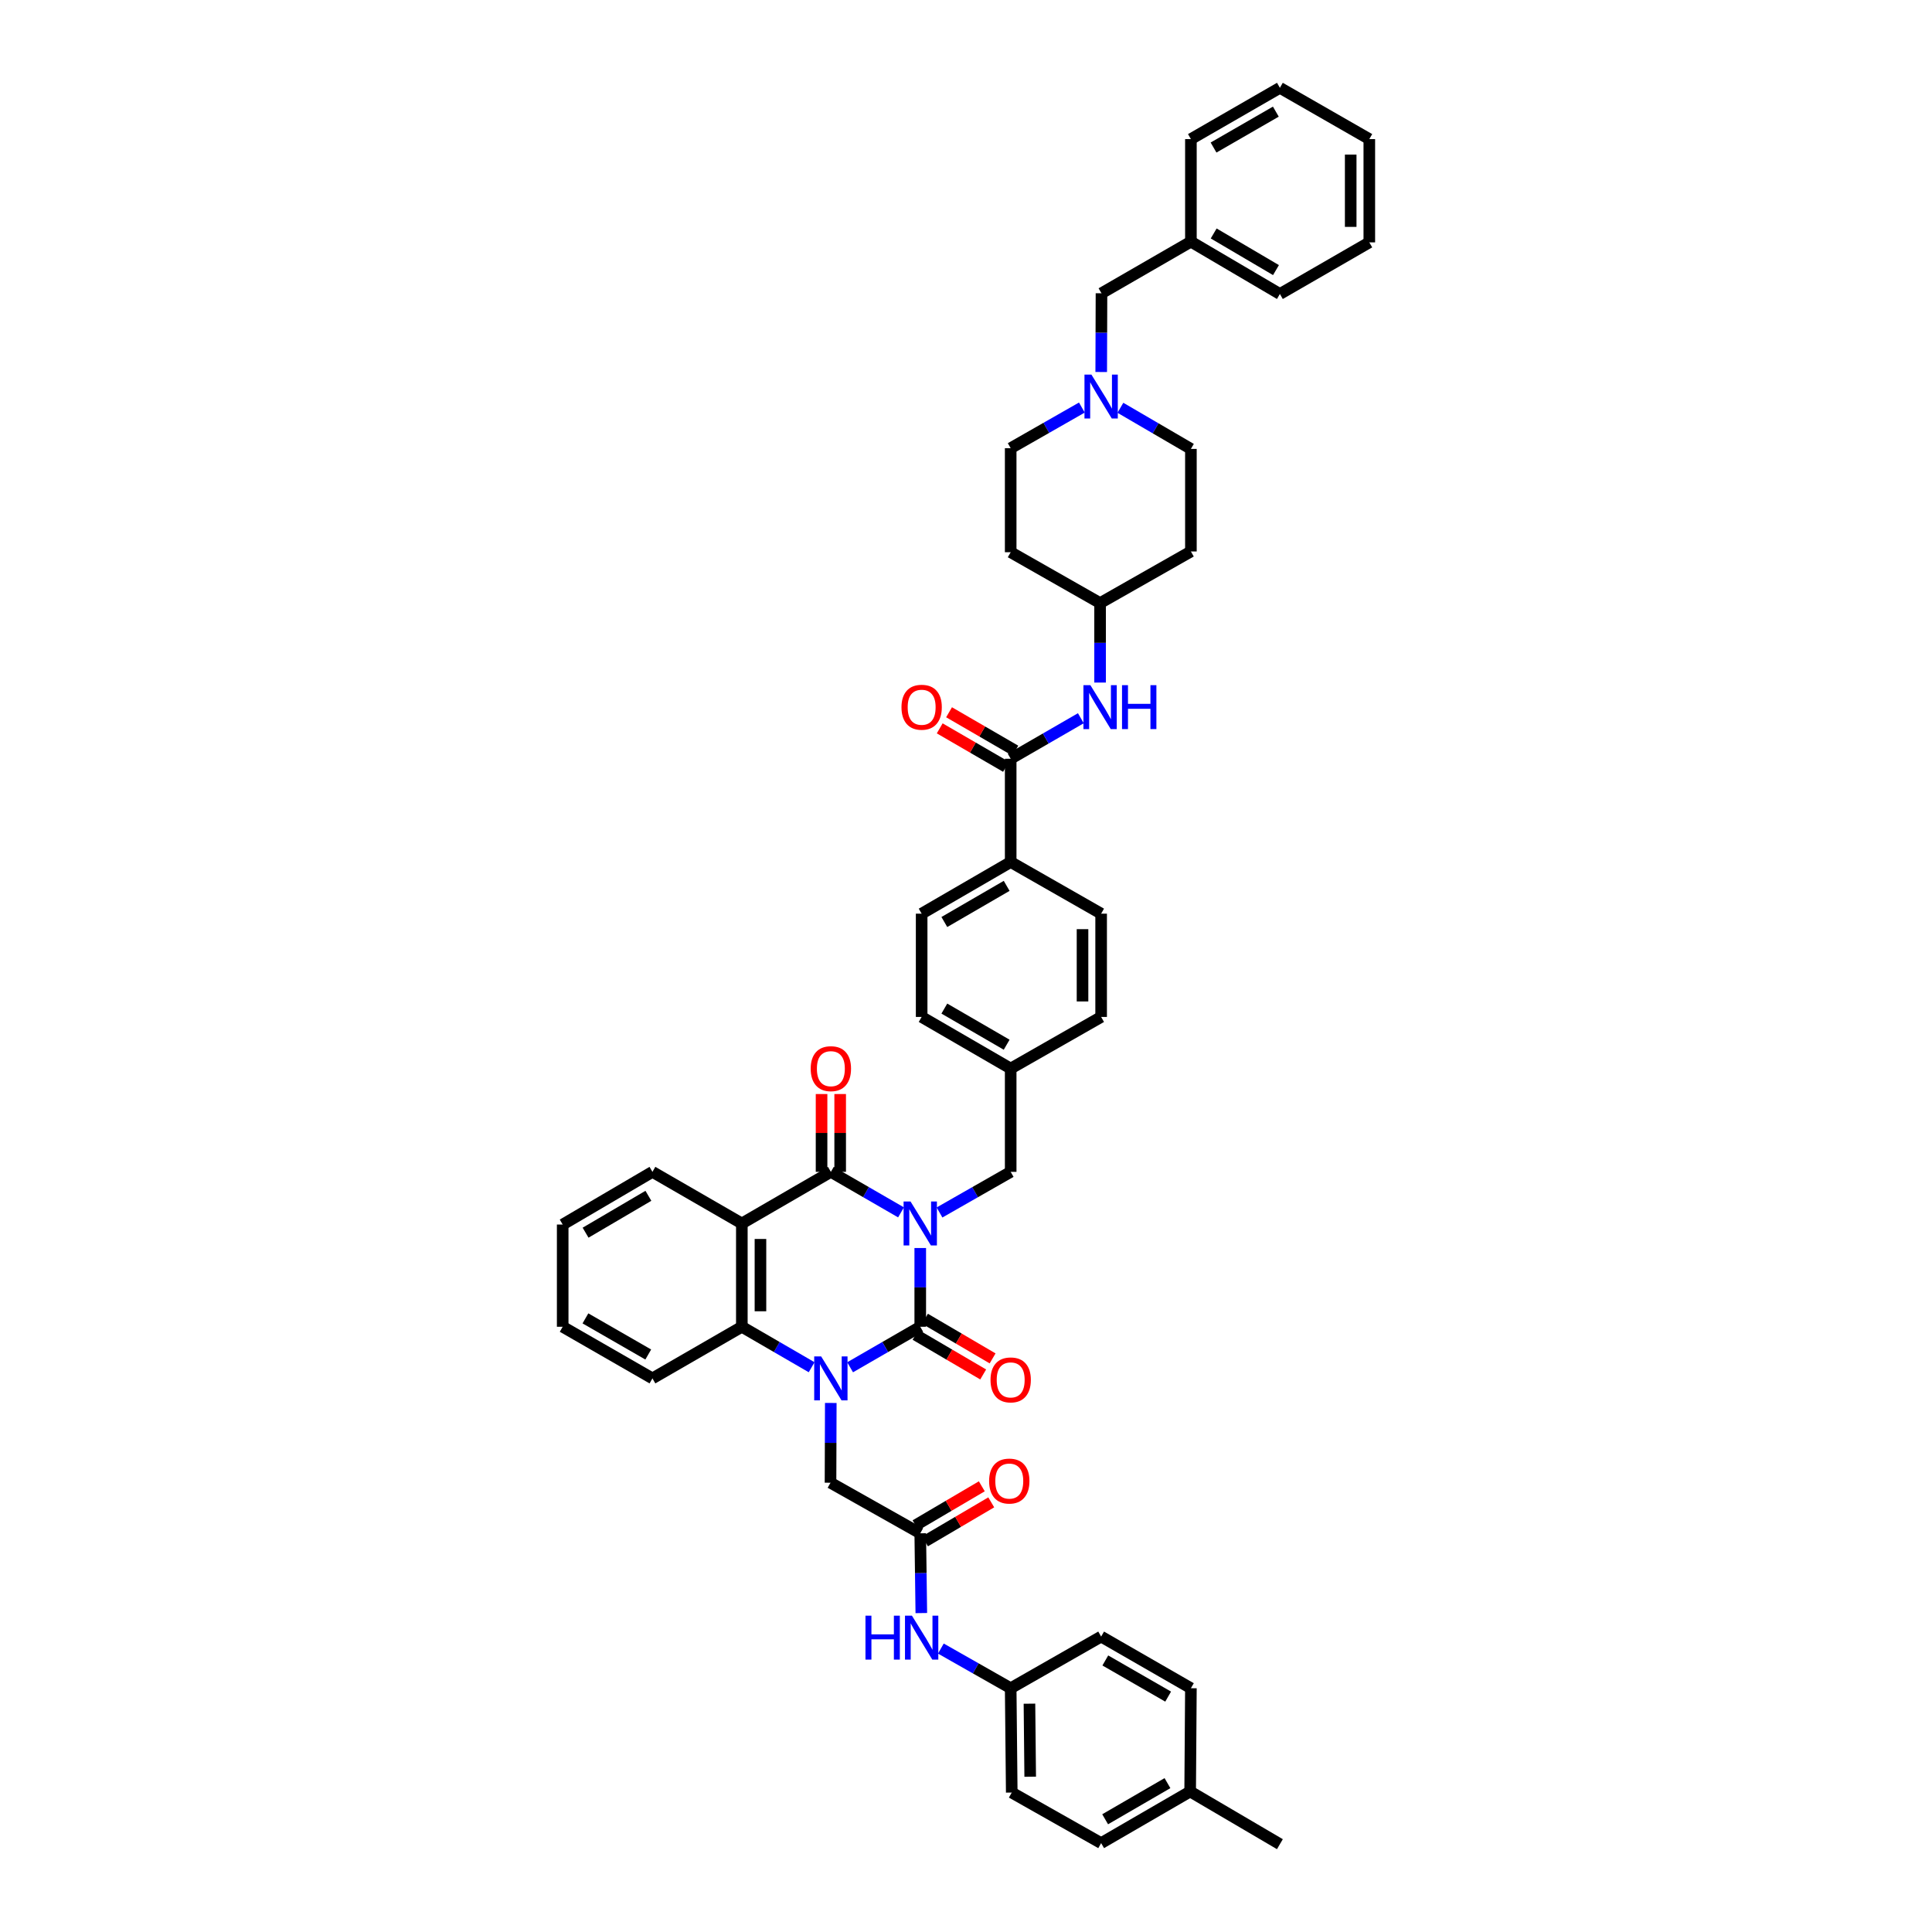 <?xml version='1.0' encoding='iso-8859-1'?>
<svg version='1.1' baseProfile='full'
              xmlns='http://www.w3.org/2000/svg'
                      xmlns:rdkit='http://www.rdkit.org/xml'
                      xmlns:xlink='http://www.w3.org/1999/xlink'
                  xml:space='preserve'
width='1000px' height='1000px' viewBox='0 0 1000 1000'>
<!-- END OF HEADER -->
<rect style='opacity:1.0;fill:#FFFFFF;stroke:none' width='1000' height='1000' x='0' y='0'> </rect>
<path class='bond-0' d='M 476.321,645.974 L 476.321,666.354' style='fill:none;fill-rule:evenodd;stroke:#0000FF;stroke-width:6px;stroke-linecap:butt;stroke-linejoin:miter;stroke-opacity:1' />
<path class='bond-0' d='M 476.321,666.354 L 476.321,686.734' style='fill:none;fill-rule:evenodd;stroke:#000000;stroke-width:6px;stroke-linecap:butt;stroke-linejoin:miter;stroke-opacity:1' />
<path class='bond-2' d='M 466.363,627.518 L 448.209,617.034' style='fill:none;fill-rule:evenodd;stroke:#0000FF;stroke-width:6px;stroke-linecap:butt;stroke-linejoin:miter;stroke-opacity:1' />
<path class='bond-2' d='M 448.209,617.034 L 430.055,606.55' style='fill:none;fill-rule:evenodd;stroke:#000000;stroke-width:6px;stroke-linecap:butt;stroke-linejoin:miter;stroke-opacity:1' />
<path class='bond-8' d='M 486.291,627.578 L 504.709,617.064' style='fill:none;fill-rule:evenodd;stroke:#0000FF;stroke-width:6px;stroke-linecap:butt;stroke-linejoin:miter;stroke-opacity:1' />
<path class='bond-8' d='M 504.709,617.064 L 523.128,606.55' style='fill:none;fill-rule:evenodd;stroke:#000000;stroke-width:6px;stroke-linecap:butt;stroke-linejoin:miter;stroke-opacity:1' />
<path class='bond-1' d='M 476.321,686.734 L 458.167,697.218' style='fill:none;fill-rule:evenodd;stroke:#000000;stroke-width:6px;stroke-linecap:butt;stroke-linejoin:miter;stroke-opacity:1' />
<path class='bond-1' d='M 458.167,697.218 L 440.013,707.702' style='fill:none;fill-rule:evenodd;stroke:#0000FF;stroke-width:6px;stroke-linecap:butt;stroke-linejoin:miter;stroke-opacity:1' />
<path class='bond-11' d='M 473.885,690.889 L 491.391,701.153' style='fill:none;fill-rule:evenodd;stroke:#000000;stroke-width:6px;stroke-linecap:butt;stroke-linejoin:miter;stroke-opacity:1' />
<path class='bond-11' d='M 491.391,701.153 L 508.898,711.417' style='fill:none;fill-rule:evenodd;stroke:#FF0000;stroke-width:6px;stroke-linecap:butt;stroke-linejoin:miter;stroke-opacity:1' />
<path class='bond-11' d='M 478.757,682.578 L 496.264,692.842' style='fill:none;fill-rule:evenodd;stroke:#000000;stroke-width:6px;stroke-linecap:butt;stroke-linejoin:miter;stroke-opacity:1' />
<path class='bond-11' d='M 496.264,692.842 L 513.77,703.106' style='fill:none;fill-rule:evenodd;stroke:#FF0000;stroke-width:6px;stroke-linecap:butt;stroke-linejoin:miter;stroke-opacity:1' />
<path class='bond-6' d='M 430.012,726.171 L 429.943,746.815' style='fill:none;fill-rule:evenodd;stroke:#0000FF;stroke-width:6px;stroke-linecap:butt;stroke-linejoin:miter;stroke-opacity:1' />
<path class='bond-6' d='M 429.943,746.815 L 429.873,767.458' style='fill:none;fill-rule:evenodd;stroke:#000000;stroke-width:6px;stroke-linecap:butt;stroke-linejoin:miter;stroke-opacity:1' />
<path class='bond-45' d='M 420.101,707.681 L 402.039,697.207' style='fill:none;fill-rule:evenodd;stroke:#0000FF;stroke-width:6px;stroke-linecap:butt;stroke-linejoin:miter;stroke-opacity:1' />
<path class='bond-45' d='M 402.039,697.207 L 383.976,686.734' style='fill:none;fill-rule:evenodd;stroke:#000000;stroke-width:6px;stroke-linecap:butt;stroke-linejoin:miter;stroke-opacity:1' />
<path class='bond-3' d='M 430.055,606.55 L 383.976,633.269' style='fill:none;fill-rule:evenodd;stroke:#000000;stroke-width:6px;stroke-linecap:butt;stroke-linejoin:miter;stroke-opacity:1' />
<path class='bond-12' d='M 434.872,606.55 L 434.872,586.411' style='fill:none;fill-rule:evenodd;stroke:#000000;stroke-width:6px;stroke-linecap:butt;stroke-linejoin:miter;stroke-opacity:1' />
<path class='bond-12' d='M 434.872,586.411 L 434.872,566.272' style='fill:none;fill-rule:evenodd;stroke:#FF0000;stroke-width:6px;stroke-linecap:butt;stroke-linejoin:miter;stroke-opacity:1' />
<path class='bond-12' d='M 425.238,606.55 L 425.238,586.411' style='fill:none;fill-rule:evenodd;stroke:#000000;stroke-width:6px;stroke-linecap:butt;stroke-linejoin:miter;stroke-opacity:1' />
<path class='bond-12' d='M 425.238,586.411 L 425.238,566.272' style='fill:none;fill-rule:evenodd;stroke:#FF0000;stroke-width:6px;stroke-linecap:butt;stroke-linejoin:miter;stroke-opacity:1' />
<path class='bond-4' d='M 383.976,633.269 L 383.976,686.734' style='fill:none;fill-rule:evenodd;stroke:#000000;stroke-width:6px;stroke-linecap:butt;stroke-linejoin:miter;stroke-opacity:1' />
<path class='bond-4' d='M 393.611,641.289 L 393.611,678.714' style='fill:none;fill-rule:evenodd;stroke:#000000;stroke-width:6px;stroke-linecap:butt;stroke-linejoin:miter;stroke-opacity:1' />
<path class='bond-27' d='M 383.976,633.269 L 337.7,606.55' style='fill:none;fill-rule:evenodd;stroke:#000000;stroke-width:6px;stroke-linecap:butt;stroke-linejoin:miter;stroke-opacity:1' />
<path class='bond-31' d='M 383.976,686.734 L 337.7,713.453' style='fill:none;fill-rule:evenodd;stroke:#000000;stroke-width:6px;stroke-linecap:butt;stroke-linejoin:miter;stroke-opacity:1' />
<path class='bond-5' d='M 523.128,392.728 L 523.128,446.176' style='fill:none;fill-rule:evenodd;stroke:#000000;stroke-width:6px;stroke-linecap:butt;stroke-linejoin:miter;stroke-opacity:1' />
<path class='bond-9' d='M 523.128,392.728 L 541.287,382.243' style='fill:none;fill-rule:evenodd;stroke:#000000;stroke-width:6px;stroke-linecap:butt;stroke-linejoin:miter;stroke-opacity:1' />
<path class='bond-9' d='M 541.287,382.243 L 559.446,371.758' style='fill:none;fill-rule:evenodd;stroke:#0000FF;stroke-width:6px;stroke-linecap:butt;stroke-linejoin:miter;stroke-opacity:1' />
<path class='bond-15' d='M 525.544,388.56 L 508.386,378.612' style='fill:none;fill-rule:evenodd;stroke:#000000;stroke-width:6px;stroke-linecap:butt;stroke-linejoin:miter;stroke-opacity:1' />
<path class='bond-15' d='M 508.386,378.612 L 491.229,368.665' style='fill:none;fill-rule:evenodd;stroke:#FF0000;stroke-width:6px;stroke-linecap:butt;stroke-linejoin:miter;stroke-opacity:1' />
<path class='bond-15' d='M 520.711,396.895 L 503.554,386.947' style='fill:none;fill-rule:evenodd;stroke:#000000;stroke-width:6px;stroke-linecap:butt;stroke-linejoin:miter;stroke-opacity:1' />
<path class='bond-15' d='M 503.554,386.947 L 486.396,376.999' style='fill:none;fill-rule:evenodd;stroke:#FF0000;stroke-width:6px;stroke-linecap:butt;stroke-linejoin:miter;stroke-opacity:1' />
<path class='bond-7' d='M 429.873,767.458 L 476.321,793.637' style='fill:none;fill-rule:evenodd;stroke:#000000;stroke-width:6px;stroke-linecap:butt;stroke-linejoin:miter;stroke-opacity:1' />
<path class='bond-14' d='M 476.321,793.637 L 476.597,814.28' style='fill:none;fill-rule:evenodd;stroke:#000000;stroke-width:6px;stroke-linecap:butt;stroke-linejoin:miter;stroke-opacity:1' />
<path class='bond-14' d='M 476.597,814.28 L 476.873,834.924' style='fill:none;fill-rule:evenodd;stroke:#0000FF;stroke-width:6px;stroke-linecap:butt;stroke-linejoin:miter;stroke-opacity:1' />
<path class='bond-16' d='M 478.763,797.789 L 495.916,787.702' style='fill:none;fill-rule:evenodd;stroke:#000000;stroke-width:6px;stroke-linecap:butt;stroke-linejoin:miter;stroke-opacity:1' />
<path class='bond-16' d='M 495.916,787.702 L 513.068,777.614' style='fill:none;fill-rule:evenodd;stroke:#FF0000;stroke-width:6px;stroke-linecap:butt;stroke-linejoin:miter;stroke-opacity:1' />
<path class='bond-16' d='M 473.879,789.485 L 491.032,779.397' style='fill:none;fill-rule:evenodd;stroke:#000000;stroke-width:6px;stroke-linecap:butt;stroke-linejoin:miter;stroke-opacity:1' />
<path class='bond-16' d='M 491.032,779.397 L 508.184,769.31' style='fill:none;fill-rule:evenodd;stroke:#FF0000;stroke-width:6px;stroke-linecap:butt;stroke-linejoin:miter;stroke-opacity:1' />
<path class='bond-26' d='M 523.128,606.55 L 523.128,553.085' style='fill:none;fill-rule:evenodd;stroke:#000000;stroke-width:6px;stroke-linecap:butt;stroke-linejoin:miter;stroke-opacity:1' />
<path class='bond-17' d='M 569.404,353.294 L 569.404,332.726' style='fill:none;fill-rule:evenodd;stroke:#0000FF;stroke-width:6px;stroke-linecap:butt;stroke-linejoin:miter;stroke-opacity:1' />
<path class='bond-17' d='M 569.404,332.726 L 569.404,312.158' style='fill:none;fill-rule:evenodd;stroke:#000000;stroke-width:6px;stroke-linecap:butt;stroke-linejoin:miter;stroke-opacity:1' />
<path class='bond-10' d='M 579.912,211.068 L 598.161,221.711' style='fill:none;fill-rule:evenodd;stroke:#0000FF;stroke-width:6px;stroke-linecap:butt;stroke-linejoin:miter;stroke-opacity:1' />
<path class='bond-10' d='M 598.161,221.711 L 616.409,232.354' style='fill:none;fill-rule:evenodd;stroke:#000000;stroke-width:6px;stroke-linecap:butt;stroke-linejoin:miter;stroke-opacity:1' />
<path class='bond-18' d='M 569.988,192.55 L 570.058,172.176' style='fill:none;fill-rule:evenodd;stroke:#0000FF;stroke-width:6px;stroke-linecap:butt;stroke-linejoin:miter;stroke-opacity:1' />
<path class='bond-18' d='M 570.058,172.176 L 570.127,151.801' style='fill:none;fill-rule:evenodd;stroke:#000000;stroke-width:6px;stroke-linecap:butt;stroke-linejoin:miter;stroke-opacity:1' />
<path class='bond-49' d='M 559.974,210.948 L 541.551,221.466' style='fill:none;fill-rule:evenodd;stroke:#0000FF;stroke-width:6px;stroke-linecap:butt;stroke-linejoin:miter;stroke-opacity:1' />
<path class='bond-49' d='M 541.551,221.466 L 523.128,231.985' style='fill:none;fill-rule:evenodd;stroke:#000000;stroke-width:6px;stroke-linecap:butt;stroke-linejoin:miter;stroke-opacity:1' />
<path class='bond-13' d='M 523.128,446.176 L 477.044,472.912' style='fill:none;fill-rule:evenodd;stroke:#000000;stroke-width:6px;stroke-linecap:butt;stroke-linejoin:miter;stroke-opacity:1' />
<path class='bond-13' d='M 521.05,458.52 L 488.791,477.235' style='fill:none;fill-rule:evenodd;stroke:#000000;stroke-width:6px;stroke-linecap:butt;stroke-linejoin:miter;stroke-opacity:1' />
<path class='bond-46' d='M 523.128,446.176 L 569.945,472.912' style='fill:none;fill-rule:evenodd;stroke:#000000;stroke-width:6px;stroke-linecap:butt;stroke-linejoin:miter;stroke-opacity:1' />
<path class='bond-25' d='M 486.991,853.293 L 505.059,863.557' style='fill:none;fill-rule:evenodd;stroke:#0000FF;stroke-width:6px;stroke-linecap:butt;stroke-linejoin:miter;stroke-opacity:1' />
<path class='bond-25' d='M 505.059,863.557 L 523.128,873.821' style='fill:none;fill-rule:evenodd;stroke:#000000;stroke-width:6px;stroke-linecap:butt;stroke-linejoin:miter;stroke-opacity:1' />
<path class='bond-21' d='M 569.404,312.158 L 523.128,285.825' style='fill:none;fill-rule:evenodd;stroke:#000000;stroke-width:6px;stroke-linecap:butt;stroke-linejoin:miter;stroke-opacity:1' />
<path class='bond-22' d='M 569.404,312.158 L 616.409,285.439' style='fill:none;fill-rule:evenodd;stroke:#000000;stroke-width:6px;stroke-linecap:butt;stroke-linejoin:miter;stroke-opacity:1' />
<path class='bond-32' d='M 570.127,151.801 L 616.409,125.082' style='fill:none;fill-rule:evenodd;stroke:#000000;stroke-width:6px;stroke-linecap:butt;stroke-linejoin:miter;stroke-opacity:1' />
<path class='bond-19' d='M 569.945,472.912 L 569.945,526.366' style='fill:none;fill-rule:evenodd;stroke:#000000;stroke-width:6px;stroke-linecap:butt;stroke-linejoin:miter;stroke-opacity:1' />
<path class='bond-19' d='M 560.311,480.93 L 560.311,518.348' style='fill:none;fill-rule:evenodd;stroke:#000000;stroke-width:6px;stroke-linecap:butt;stroke-linejoin:miter;stroke-opacity:1' />
<path class='bond-20' d='M 477.044,472.912 L 477.044,526.366' style='fill:none;fill-rule:evenodd;stroke:#000000;stroke-width:6px;stroke-linecap:butt;stroke-linejoin:miter;stroke-opacity:1' />
<path class='bond-24' d='M 523.128,285.825 L 523.128,231.985' style='fill:none;fill-rule:evenodd;stroke:#000000;stroke-width:6px;stroke-linecap:butt;stroke-linejoin:miter;stroke-opacity:1' />
<path class='bond-23' d='M 616.409,285.439 L 616.409,232.354' style='fill:none;fill-rule:evenodd;stroke:#000000;stroke-width:6px;stroke-linecap:butt;stroke-linejoin:miter;stroke-opacity:1' />
<path class='bond-33' d='M 523.128,873.821 L 569.945,847.091' style='fill:none;fill-rule:evenodd;stroke:#000000;stroke-width:6px;stroke-linecap:butt;stroke-linejoin:miter;stroke-opacity:1' />
<path class='bond-34' d='M 523.128,873.821 L 523.679,927.826' style='fill:none;fill-rule:evenodd;stroke:#000000;stroke-width:6px;stroke-linecap:butt;stroke-linejoin:miter;stroke-opacity:1' />
<path class='bond-34' d='M 532.844,881.823 L 533.23,919.627' style='fill:none;fill-rule:evenodd;stroke:#000000;stroke-width:6px;stroke-linecap:butt;stroke-linejoin:miter;stroke-opacity:1' />
<path class='bond-28' d='M 523.128,553.085 L 569.945,526.366' style='fill:none;fill-rule:evenodd;stroke:#000000;stroke-width:6px;stroke-linecap:butt;stroke-linejoin:miter;stroke-opacity:1' />
<path class='bond-29' d='M 523.128,553.085 L 477.044,526.366' style='fill:none;fill-rule:evenodd;stroke:#000000;stroke-width:6px;stroke-linecap:butt;stroke-linejoin:miter;stroke-opacity:1' />
<path class='bond-29' d='M 521.047,540.742 L 488.789,522.039' style='fill:none;fill-rule:evenodd;stroke:#000000;stroke-width:6px;stroke-linecap:butt;stroke-linejoin:miter;stroke-opacity:1' />
<path class='bond-40' d='M 337.7,606.55 L 291.247,633.82' style='fill:none;fill-rule:evenodd;stroke:#000000;stroke-width:6px;stroke-linecap:butt;stroke-linejoin:miter;stroke-opacity:1' />
<path class='bond-40' d='M 335.609,618.949 L 303.092,638.038' style='fill:none;fill-rule:evenodd;stroke:#000000;stroke-width:6px;stroke-linecap:butt;stroke-linejoin:miter;stroke-opacity:1' />
<path class='bond-30' d='M 616.024,927.275 L 569.945,953.994' style='fill:none;fill-rule:evenodd;stroke:#000000;stroke-width:6px;stroke-linecap:butt;stroke-linejoin:miter;stroke-opacity:1' />
<path class='bond-30' d='M 604.279,922.948 L 572.024,941.652' style='fill:none;fill-rule:evenodd;stroke:#000000;stroke-width:6px;stroke-linecap:butt;stroke-linejoin:miter;stroke-opacity:1' />
<path class='bond-37' d='M 616.024,927.275 L 662.471,954.545' style='fill:none;fill-rule:evenodd;stroke:#000000;stroke-width:6px;stroke-linecap:butt;stroke-linejoin:miter;stroke-opacity:1' />
<path class='bond-48' d='M 616.024,927.275 L 616.409,873.821' style='fill:none;fill-rule:evenodd;stroke:#000000;stroke-width:6px;stroke-linecap:butt;stroke-linejoin:miter;stroke-opacity:1' />
<path class='bond-47' d='M 337.7,713.453 L 291.247,686.734' style='fill:none;fill-rule:evenodd;stroke:#000000;stroke-width:6px;stroke-linecap:butt;stroke-linejoin:miter;stroke-opacity:1' />
<path class='bond-47' d='M 335.535,701.094 L 303.018,682.39' style='fill:none;fill-rule:evenodd;stroke:#000000;stroke-width:6px;stroke-linecap:butt;stroke-linejoin:miter;stroke-opacity:1' />
<path class='bond-38' d='M 616.409,125.082 L 662.471,152.17' style='fill:none;fill-rule:evenodd;stroke:#000000;stroke-width:6px;stroke-linecap:butt;stroke-linejoin:miter;stroke-opacity:1' />
<path class='bond-38' d='M 628.202,120.84 L 660.446,139.802' style='fill:none;fill-rule:evenodd;stroke:#000000;stroke-width:6px;stroke-linecap:butt;stroke-linejoin:miter;stroke-opacity:1' />
<path class='bond-39' d='M 616.409,125.082 L 616.409,72.002' style='fill:none;fill-rule:evenodd;stroke:#000000;stroke-width:6px;stroke-linecap:butt;stroke-linejoin:miter;stroke-opacity:1' />
<path class='bond-35' d='M 569.945,847.091 L 616.409,873.821' style='fill:none;fill-rule:evenodd;stroke:#000000;stroke-width:6px;stroke-linecap:butt;stroke-linejoin:miter;stroke-opacity:1' />
<path class='bond-35' d='M 572.11,859.452 L 604.635,878.162' style='fill:none;fill-rule:evenodd;stroke:#000000;stroke-width:6px;stroke-linecap:butt;stroke-linejoin:miter;stroke-opacity:1' />
<path class='bond-36' d='M 523.679,927.826 L 569.945,953.994' style='fill:none;fill-rule:evenodd;stroke:#000000;stroke-width:6px;stroke-linecap:butt;stroke-linejoin:miter;stroke-opacity:1' />
<path class='bond-43' d='M 662.471,152.17 L 708.753,125.451' style='fill:none;fill-rule:evenodd;stroke:#000000;stroke-width:6px;stroke-linecap:butt;stroke-linejoin:miter;stroke-opacity:1' />
<path class='bond-42' d='M 616.409,72.002 L 662.471,45.455' style='fill:none;fill-rule:evenodd;stroke:#000000;stroke-width:6px;stroke-linecap:butt;stroke-linejoin:miter;stroke-opacity:1' />
<path class='bond-42' d='M 628.129,76.367 L 660.373,57.784' style='fill:none;fill-rule:evenodd;stroke:#000000;stroke-width:6px;stroke-linecap:butt;stroke-linejoin:miter;stroke-opacity:1' />
<path class='bond-41' d='M 291.247,633.82 L 291.247,686.734' style='fill:none;fill-rule:evenodd;stroke:#000000;stroke-width:6px;stroke-linecap:butt;stroke-linejoin:miter;stroke-opacity:1' />
<path class='bond-44' d='M 662.471,45.455 L 708.753,72.002' style='fill:none;fill-rule:evenodd;stroke:#000000;stroke-width:6px;stroke-linecap:butt;stroke-linejoin:miter;stroke-opacity:1' />
<path class='bond-50' d='M 708.753,125.451 L 708.753,72.002' style='fill:none;fill-rule:evenodd;stroke:#000000;stroke-width:6px;stroke-linecap:butt;stroke-linejoin:miter;stroke-opacity:1' />
<path class='bond-50' d='M 699.119,117.434 L 699.119,80.02' style='fill:none;fill-rule:evenodd;stroke:#000000;stroke-width:6px;stroke-linecap:butt;stroke-linejoin:miter;stroke-opacity:1' />
<path  class='atom-0' d='M 471.295 621.9
L 478.746 633.943
Q 479.484 635.132, 480.673 637.283
Q 481.861 639.435, 481.925 639.563
L 481.925 621.9
L 484.944 621.9
L 484.944 644.637
L 481.829 644.637
L 473.832 631.47
Q 472.901 629.929, 471.905 628.163
Q 470.942 626.396, 470.653 625.85
L 470.653 644.637
L 467.698 644.637
L 467.698 621.9
L 471.295 621.9
' fill='#0000FF'/>
<path  class='atom-2' d='M 425.029 702.084
L 432.48 714.127
Q 433.218 715.316, 434.407 717.467
Q 435.595 719.619, 435.659 719.747
L 435.659 702.084
L 438.678 702.084
L 438.678 724.821
L 435.563 724.821
L 427.566 711.654
Q 426.635 710.113, 425.639 708.347
Q 424.676 706.58, 424.387 706.034
L 424.387 724.821
L 421.432 724.821
L 421.432 702.084
L 425.029 702.084
' fill='#0000FF'/>
<path  class='atom-10' d='M 564.378 354.64
L 571.829 366.683
Q 572.568 367.871, 573.756 370.023
Q 574.944 372.174, 575.008 372.303
L 575.008 354.64
L 578.027 354.64
L 578.027 377.377
L 574.912 377.377
L 566.915 364.21
Q 565.984 362.669, 564.989 360.902
Q 564.025 359.136, 563.736 358.59
L 563.736 377.377
L 560.782 377.377
L 560.782 354.64
L 564.378 354.64
' fill='#0000FF'/>
<path  class='atom-10' d='M 580.757 354.64
L 583.84 354.64
L 583.84 364.306
L 595.465 364.306
L 595.465 354.64
L 598.548 354.64
L 598.548 377.377
L 595.465 377.377
L 595.465 366.876
L 583.84 366.876
L 583.84 377.377
L 580.757 377.377
L 580.757 354.64
' fill='#0000FF'/>
<path  class='atom-11' d='M 564.919 193.887
L 572.37 205.93
Q 573.108 207.118, 574.296 209.269
Q 575.485 211.421, 575.549 211.55
L 575.549 193.887
L 578.568 193.887
L 578.568 216.624
L 575.452 216.624
L 567.456 203.457
Q 566.525 201.915, 565.529 200.149
Q 564.566 198.383, 564.277 197.837
L 564.277 216.624
L 561.322 216.624
L 561.322 193.887
L 564.919 193.887
' fill='#0000FF'/>
<path  class='atom-12' d='M 512.69 714.24
Q 512.69 708.78, 515.388 705.729
Q 518.086 702.679, 523.128 702.679
Q 528.17 702.679, 530.867 705.729
Q 533.565 708.78, 533.565 714.24
Q 533.565 719.763, 530.835 722.911
Q 528.105 726.026, 523.128 726.026
Q 518.118 726.026, 515.388 722.911
Q 512.69 719.795, 512.69 714.24
M 523.128 723.456
Q 526.596 723.456, 528.459 721.144
Q 530.353 718.8, 530.353 714.24
Q 530.353 709.776, 528.459 707.528
Q 526.596 705.248, 523.128 705.248
Q 519.659 705.248, 517.765 707.496
Q 515.902 709.744, 515.902 714.24
Q 515.902 718.832, 517.765 721.144
Q 519.659 723.456, 523.128 723.456
' fill='#FF0000'/>
<path  class='atom-13' d='M 419.618 553.149
Q 419.618 547.69, 422.316 544.639
Q 425.013 541.588, 430.055 541.588
Q 435.097 541.588, 437.795 544.639
Q 440.492 547.69, 440.492 553.149
Q 440.492 558.673, 437.763 561.82
Q 435.033 564.935, 430.055 564.935
Q 425.045 564.935, 422.316 561.82
Q 419.618 558.705, 419.618 553.149
M 430.055 562.366
Q 433.523 562.366, 435.386 560.054
Q 437.281 557.709, 437.281 553.149
Q 437.281 548.685, 435.386 546.437
Q 433.523 544.157, 430.055 544.157
Q 426.587 544.157, 424.692 546.405
Q 422.829 548.653, 422.829 553.149
Q 422.829 557.741, 424.692 560.054
Q 426.587 562.366, 430.055 562.366
' fill='#FF0000'/>
<path  class='atom-15' d='M 447.964 836.274
L 451.047 836.274
L 451.047 845.94
L 462.673 845.94
L 462.673 836.274
L 465.755 836.274
L 465.755 859.011
L 462.673 859.011
L 462.673 848.509
L 451.047 848.509
L 451.047 859.011
L 447.964 859.011
L 447.964 836.274
' fill='#0000FF'/>
<path  class='atom-15' d='M 472.018 836.274
L 479.468 848.317
Q 480.207 849.505, 481.395 851.657
Q 482.583 853.808, 482.648 853.937
L 482.648 836.274
L 485.666 836.274
L 485.666 859.011
L 482.551 859.011
L 474.555 845.844
Q 473.623 844.302, 472.628 842.536
Q 471.665 840.77, 471.375 840.224
L 471.375 859.011
L 468.421 859.011
L 468.421 836.274
L 472.018 836.274
' fill='#0000FF'/>
<path  class='atom-16' d='M 466.607 366.073
Q 466.607 360.613, 469.304 357.562
Q 472.002 354.512, 477.044 354.512
Q 482.086 354.512, 484.783 357.562
Q 487.481 360.613, 487.481 366.073
Q 487.481 371.596, 484.751 374.744
Q 482.021 377.859, 477.044 377.859
Q 472.034 377.859, 469.304 374.744
Q 466.607 371.629, 466.607 366.073
M 477.044 375.29
Q 480.512 375.29, 482.375 372.977
Q 484.269 370.633, 484.269 366.073
Q 484.269 361.609, 482.375 359.361
Q 480.512 357.081, 477.044 357.081
Q 473.575 357.081, 471.681 359.329
Q 469.818 361.577, 469.818 366.073
Q 469.818 370.665, 471.681 372.977
Q 473.575 375.29, 477.044 375.29
' fill='#FF0000'/>
<path  class='atom-17' d='M 511.963 766.602
Q 511.963 761.143, 514.66 758.092
Q 517.358 755.041, 522.4 755.041
Q 527.442 755.041, 530.139 758.092
Q 532.837 761.143, 532.837 766.602
Q 532.837 772.126, 530.107 775.273
Q 527.377 778.388, 522.4 778.388
Q 517.39 778.388, 514.66 775.273
Q 511.963 772.158, 511.963 766.602
M 522.4 775.819
Q 525.868 775.819, 527.731 773.507
Q 529.625 771.162, 529.625 766.602
Q 529.625 762.138, 527.731 759.89
Q 525.868 757.61, 522.4 757.61
Q 518.931 757.61, 517.037 759.858
Q 515.174 762.106, 515.174 766.602
Q 515.174 771.194, 517.037 773.507
Q 518.931 775.819, 522.4 775.819
' fill='#FF0000'/>
</svg>

